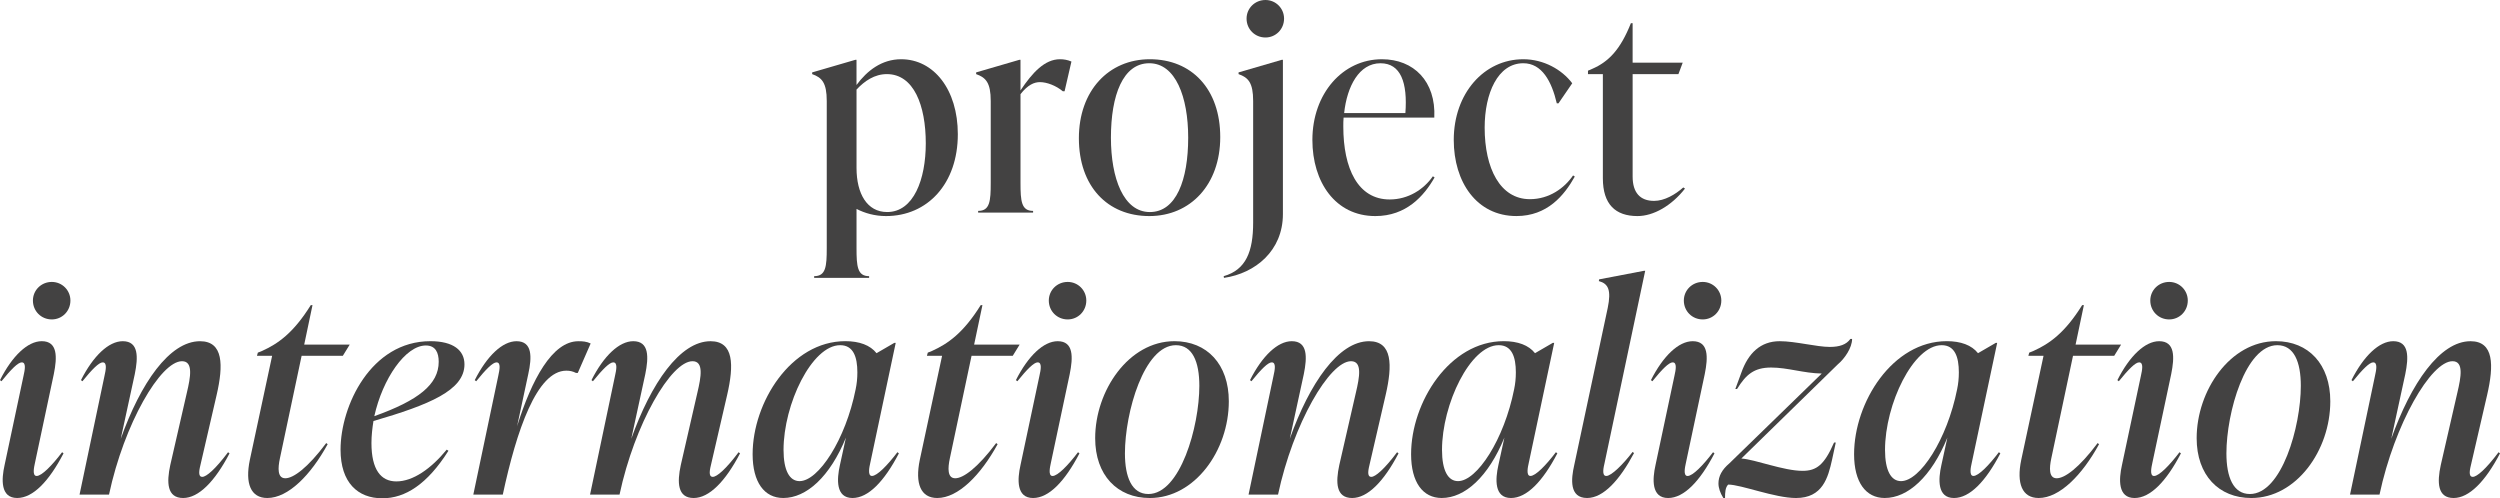 <?xml version="1.0" encoding="utf-8"?>
<!-- Generator: Adobe Illustrator 27.4.0, SVG Export Plug-In . SVG Version: 6.00 Build 0)  -->
<svg version="1.1" id="Capa_1" xmlns="http://www.w3.org/2000/svg" xmlns:xlink="http://www.w3.org/1999/xlink" x="0px" y="0px"
	 viewBox="0 0 1773.39 353.47" style="enable-background:new 0 0 1773.39 353.47;" xml:space="preserve">
<style type="text/css">
	.st0{enable-background:new    ;}
	.st1{fill:#434242;}
</style>
<g class="st0">
	<path class="st1" d="M679.44,95.21c0,35.12-21.52,58.06-50.95,58.06c-7.92,0-15.02-2.03-20.91-5.07V176
		c0,12.99,0.61,19.9,8.93,19.9v1.22h-38.98v-1.22c8.32,0,8.93-6.9,8.93-19.9V71.66c0-12.99-3.45-16.65-10.35-19.08v-1.22l30.65-8.93
		h0.81v17.86c7.51-10.15,17.86-18.27,31.67-18.27C662.39,42.02,679.44,63.54,679.44,95.21z M656.71,101.7
		c0-27-8.53-49.13-27.61-49.13c-8.73,0-15.83,4.87-21.52,10.96v55.62c0,18.27,7.51,31.26,21.72,31.26
		C648.18,150.42,656.71,127.08,656.71,101.7z"/>
	<path class="st1" d="M760.03,43.65l-4.87,21.11h-1.22c-4.87-4.06-11.37-6.5-16.24-6.5c-4.06,0-8.53,1.83-13.8,8.53v62.93
		c0,12.99,0.61,19.89,8.93,19.89v1.22h-38.98v-1.22c8.32,0,8.93-6.9,8.93-19.89V71.66c0-12.99-3.45-16.65-10.35-19.08v-1.22
		l30.65-8.93h0.81v21.72c8.53-12.79,17.26-22.13,28.01-22.13C754.55,42.02,757.19,42.43,760.03,43.65z"/>
	<path class="st1" d="M765.31,98.05c0-33.7,21.11-56.03,50.34-56.03c29.64,0,49.94,21.11,49.94,55.22
		c0,33.7-21.11,56.03-50.34,56.03C785.61,153.27,765.31,132.16,765.31,98.05z M842.85,97.64c0-28.83-8.93-52.78-27.61-52.78
		s-27.2,22.74-27.2,52.78c0,28.83,8.93,52.78,27.61,52.78S842.85,127.69,842.85,97.64z"/>
	<path class="st1" d="M868.02,195.9c15.83-4.47,20.91-17.46,20.91-37.96V71.66c0-12.99-3.45-16.65-10.35-19.08v-1.22l30.65-8.93
		h0.81v109.42c0,25.98-19.49,42.02-41.82,45.27L868.02,195.9z M884.26,13.2c0-7.31,5.89-13.2,13.4-13.2c7.31,0,13.2,5.89,13.2,13.2
		c0,7.51-5.89,13.4-13.2,13.4C890.15,26.59,884.26,20.71,884.26,13.2z"/>
	<path class="st1" d="M1017.63,125.86c-7.51,13.2-20.1,27.41-42.02,27.41c-28.42,0-44.66-24.16-44.66-54
		c0-32.89,21.52-57.25,49.33-57.25c22.53,0,38.37,15.63,37.15,41.41h-64.35c-0.2,2.03-0.2,4.26-0.2,6.29
		c0,29.84,10.35,51.77,32.89,51.77c13.19,0,24.16-7.11,30.65-16.44L1017.63,125.86z M953.48,80.19h43.44
		c1.62-21.52-3.25-35.32-17.66-35.32C964.04,44.86,955.51,61.31,953.48,80.19z"/>
	<path class="st1" d="M1031.23,99.27c0-33.09,21.52-57.25,49.33-57.25c14.41,0,27.41,7.31,34.71,17.05l-9.74,14.21h-1.22
		c-3.65-15.63-10.56-28.42-23.75-28.42c-18.07,0-27.41,21.32-27.41,45.68c0,28.83,10.96,50.75,32.07,50.75
		c13.8,0,24.56-7.92,30.65-16.85l1.22,0.81c-7.51,13.4-19.49,28.01-41.41,28.01C1047.47,153.27,1031.23,129.11,1031.23,99.27z"/>
	<path class="st1" d="M1195.26,133.78c-9.54,12.18-22.33,19.49-33.7,19.49c-15.63,0-24.56-8.32-24.56-26.8V52.58h-10.56v-2.44
		l2.84-1.22c11.77-5.08,20.1-13.6,27.61-32.48h1.22v28.01h35.53l-3.04,8.12h-32.48v72.68c0,11.37,5.28,17.25,15.22,17.25
		c7.31,0,15.02-4.47,20.71-9.54L1195.26,133.78z"/>
</g>
<g class="st0">
	<path class="st1" d="M3.25,329.92l13.4-63.13c1.02-4.47,2.03-9.74-1.22-9.74c-2.64,0-7.51,4.87-14.41,13.4L0,269.63
		c8.73-17.26,19.69-27.61,29.64-27.61c11.37,0,10.96,11.37,8.53,23.35l-13.4,63.13c-0.61,2.84-2.03,9.13,1.22,9.13
		c3.65,0,10.96-7.51,18.07-16.85l1.01,0.81c-10.35,19.89-21.72,31.67-32.89,31.67C0.2,353.27,1.01,339.87,3.25,329.92z
		 M23.35,213.19c0-7.31,5.89-13.2,13.4-13.2c7.31,0,13.2,5.89,13.2,13.2c0,7.51-5.89,13.4-13.2,13.4
		C29.23,226.59,23.35,220.71,23.35,213.19z"/>
	<path class="st1" d="M162.81,321.6c-10.35,19.89-21.92,31.67-32.89,31.67c-11.57,0-11.77-11.17-9.14-23.35l11.77-51.36
		c2.64-11.17,4.67-22.33-3.45-22.33c-15.23,0-41.01,44.25-51.77,94.6H56.43l17.66-84.04c1.02-4.47,2.03-9.74-1.22-9.74
		c-2.64,0-7.51,4.87-14.41,13.4l-1.02-0.81c8.73-17.26,19.69-27.61,29.64-27.61c11.37,0,10.96,11.37,8.53,23.35l-9.95,45.88
		c14.01-39.38,34.51-69.22,56.23-69.22c16.65,0,16.65,17.05,11.77,38.17l-11.17,48.31c-1.02,4.26-2.44,9.74,1.01,9.74
		c2.84,0,9.14-5.28,18.27-17.46L162.81,321.6z"/>
	<path class="st1" d="M213.96,252.37l-15.43,72.88c-1.42,6.7-1.83,14.01,3.86,14.01s15.83-7.31,29.03-24.97l1.01,0.81
		c-11.98,21.92-28.01,38.16-42.83,38.16c-11.77,0-15.83-10.35-12.38-27l15.83-73.89h-10.76l0.61-2.23l3.05-1.22
		c11.17-5.07,22.13-12.59,34.51-32.48h1.22l-5.89,28.02h32.28l-4.87,7.92H213.96z"/>
	<path class="st1" d="M264.91,298.66c-0.81,5.07-1.42,10.35-1.42,15.63c0,18.88,6.7,27.2,17.66,27.2c11.77,0,24.56-8.93,35.73-22.53
		l1.22,0.81c-15.02,23.75-30.65,33.7-46.89,33.7c-17.46,0-29.64-11.17-29.64-34.51c0-31.06,21.52-76.94,63.74-76.94
		c16.24,0,24.16,6.5,24.16,16.44C329.47,276.94,304.5,287.09,264.91,298.66z M265.52,295.21c31.26-11.17,45.68-22.53,45.68-38.57
		c0-6.5-2.23-11.57-9.14-11.57C287.65,245.07,271.41,268.61,265.52,295.21z"/>
	<path class="st1" d="M418.99,243.65l-9.14,20.91h-1.22c-2.44-1.22-4.47-1.62-6.9-1.62c-20.91,0-35.32,42.43-45.07,87.9h-20.91
		l17.66-84.04c1.01-4.67,2.03-9.74-1.22-9.74c-2.64,0-7.51,4.87-14.41,13.4l-1.02-0.81c8.73-17.26,19.69-27.61,29.64-27.61
		c11.37,0,10.96,11.37,8.32,23.35l-7.92,36.95c10.35-33.09,24.97-60.29,43.44-60.29C413.1,242.02,416.14,242.22,418.99,243.65z"/>
	<path class="st1" d="M524.95,321.6c-10.35,19.89-21.92,31.67-32.89,31.67c-11.57,0-11.77-11.17-9.14-23.35l11.77-51.36
		c2.64-11.17,4.67-22.33-3.45-22.33c-15.23,0-41.01,44.25-51.77,94.6h-20.91l17.66-84.04c1.02-4.47,2.03-9.74-1.22-9.74
		c-2.64,0-7.51,4.87-14.41,13.4l-1.02-0.81c8.73-17.26,19.69-27.61,29.64-27.61c11.37,0,10.96,11.37,8.53,23.35l-9.95,45.88
		c14.01-39.38,34.51-69.22,56.23-69.22c16.65,0,16.65,17.05,11.77,38.17l-11.17,48.31c-1.02,4.26-2.44,9.74,1.02,9.74
		c2.84,0,9.14-5.28,18.27-17.46L524.95,321.6z"/>
	<path class="st1" d="M637.62,321.6c-10.35,19.89-21.72,31.67-32.89,31.67c-11.98,0-11.17-13.4-8.93-23.35l4.26-19.49
		c-11.37,27.81-28.01,42.83-44.46,42.83c-13.4,0-21.72-11.17-21.72-31.06c0-36.74,27.2-80.19,65.77-80.19
		c9.95,0,17.66,2.84,22.13,8.53l12.59-7.31h1.01l-18.07,85.26c-0.61,2.64-2.03,9.13,1.22,9.13c3.65,0,10.96-7.51,18.07-16.85
		L637.62,321.6z M606.96,276.13c0.81-3.86,1.22-7.71,1.22-11.98c0-10.96-2.84-19.29-12.18-19.29c-20.1,0-40.19,41.82-40.19,74.3
		c0,14.62,4.26,22.13,11.37,22.13C580.57,341.29,599.86,311.85,606.96,276.13z"/>
	<path class="st1" d="M689.18,252.37l-15.43,72.88c-1.42,6.7-1.83,14.01,3.86,14.01s15.83-7.31,29.03-24.97l1.02,0.81
		c-11.98,21.92-28.01,38.16-42.83,38.16c-11.77,0-15.83-10.35-12.38-27l15.83-73.89h-10.76l0.61-2.23l3.04-1.22
		c11.17-5.07,22.13-12.59,34.51-32.48h1.22L691,244.46h32.28l-4.87,7.92H689.18z"/>
	<path class="st1" d="M723.89,329.92l13.4-63.13c1.02-4.47,2.03-9.74-1.22-9.74c-2.64,0-7.51,4.87-14.41,13.4l-1.02-0.81
		c8.73-17.26,19.69-27.61,29.64-27.61c11.37,0,10.96,11.37,8.53,23.35l-13.4,63.13c-0.61,2.84-2.03,9.13,1.22,9.13
		c3.65,0,10.96-7.51,18.07-16.85l1.02,0.81c-10.35,19.89-21.72,31.67-32.89,31.67C720.84,353.27,721.65,339.87,723.89,329.92z
		 M743.98,213.19c0-7.31,5.89-13.2,13.4-13.2c7.31,0,13.2,5.89,13.2,13.2c0,7.51-5.89,13.4-13.2,13.4
		C749.87,226.59,743.98,220.71,743.98,213.19z"/>
	<path class="st1" d="M776.87,310.84c0-33.7,23.75-68.82,56.23-68.82c23.14,0,38.57,16.44,38.57,42.63
		c0,34.92-24.16,68.62-56.03,68.62C792.5,353.27,776.87,337.03,776.87,310.84z M850.76,273.69c0-17.05-4.87-28.83-16.65-28.83
		c-22.53,0-36.13,47.71-36.13,76.74c0,16.85,4.87,28.83,16.65,28.83C837.16,350.43,850.76,302.72,850.76,273.69z"/>
	<path class="st1" d="M992.05,321.6c-10.35,19.89-21.92,31.67-32.89,31.67c-11.57,0-11.77-11.17-9.13-23.35l11.77-51.36
		c2.64-11.17,4.67-22.33-3.45-22.33c-15.22,0-41.01,44.25-51.77,94.6h-20.91l17.66-84.04c1.02-4.47,2.03-9.74-1.22-9.74
		c-2.64,0-7.51,4.87-14.41,13.4l-1.01-0.81c8.73-17.26,19.69-27.61,29.64-27.61c11.37,0,10.96,11.37,8.53,23.35l-9.95,45.88
		c14.01-39.38,34.51-69.22,56.23-69.22c16.65,0,16.65,17.05,11.77,38.17l-11.17,48.31c-1.01,4.26-2.44,9.74,1.02,9.74
		c2.84,0,9.13-5.28,18.27-17.46L992.05,321.6z"/>
	<path class="st1" d="M1104.71,321.6c-10.35,19.89-21.72,31.67-32.89,31.67c-11.98,0-11.16-13.4-8.93-23.35l4.26-19.49
		c-11.37,27.81-28.02,42.83-44.46,42.83c-13.4,0-21.72-11.17-21.72-31.06c0-36.74,27.2-80.19,65.77-80.19
		c9.95,0,17.66,2.84,22.13,8.53l12.59-7.31h1.02l-18.07,85.26c-0.61,2.64-2.03,9.13,1.22,9.13c3.65,0,10.96-7.51,18.07-16.85
		L1104.71,321.6z M1074.06,276.13c0.81-3.86,1.22-7.71,1.22-11.98c0-10.96-2.84-19.29-12.18-19.29c-20.1,0-40.2,41.82-40.2,74.3
		c0,14.62,4.26,22.13,11.37,22.13C1047.67,341.29,1066.96,311.85,1074.06,276.13z"/>
	<path class="st1" d="M1116.69,329.92l23.75-111.45c2.64-12.79,0.41-17.26-6.29-19.08l0.2-1.22l31.87-6.09h0.81l-28.83,136.42
		c-0.61,2.64-2.23,9.13,1.22,9.13c3.65,0,11.98-8.32,18.68-17.05l1.01,0.81c-10.15,19.08-21.72,31.87-33.29,31.87
		C1113.04,353.27,1114.46,339.67,1116.69,329.92z"/>
	<path class="st1" d="M1174.34,329.92l13.4-63.13c1.01-4.47,2.03-9.74-1.22-9.74c-2.64,0-7.51,4.87-14.41,13.4l-1.01-0.81
		c8.73-17.26,19.69-27.61,29.64-27.61c11.37,0,10.96,11.37,8.53,23.35l-13.4,63.13c-0.61,2.84-2.03,9.13,1.22,9.13
		c3.65,0,10.96-7.51,18.07-16.85l1.02,0.81c-10.35,19.89-21.72,31.67-32.89,31.67C1171.29,353.27,1172.11,339.87,1174.34,329.92z
		 M1194.44,213.19c0-7.31,5.89-13.2,13.4-13.2c7.31,0,13.19,5.89,13.19,13.2c0,7.51-5.89,13.4-13.19,13.4
		C1200.32,226.59,1194.44,220.71,1194.44,213.19z"/>
	<path class="st1" d="M1313.8,240.4c0,6.29-5.28,14.01-10.15,18.07l-68.41,66.79c9.74,0.61,29.84,8.73,43.44,8.73
		c9.95,0,15.43-4.26,22.33-20.1h1.22l-2.64,12.18c-2.84,12.79-6.7,27.2-25.58,27.2c-15.02,0-38.98-9.54-48.11-9.54
		c-2.03,2.03-2.23,5.48-2.23,9.54h-1.22c-2.23-3.65-3.45-7.11-3.45-10.35c0-5.07,2.44-9.74,7.71-14.21l65.57-63.74
		c-12.79-0.2-24.16-4.26-35.93-4.26c-12.18,0-17.87,5.07-24.16,15.22h-1.22l4.26-11.57c4.87-13.8,13.6-22.33,27.2-22.33
		c11.17,0,26.19,4.06,35.53,4.06c6.9,0,11.77-1.62,14.62-5.68H1313.8z"/>
	<path class="st1" d="M1418.95,321.6c-10.35,19.89-21.72,31.67-32.89,31.67c-11.98,0-11.17-13.4-8.93-23.35l4.26-19.49
		c-11.37,27.81-28.01,42.83-44.46,42.83c-13.4,0-21.72-11.17-21.72-31.06c0-36.74,27.2-80.19,65.77-80.19
		c9.95,0,17.66,2.84,22.13,8.53l12.59-7.31h1.01l-18.07,85.26c-0.61,2.64-2.03,9.13,1.22,9.13c3.65,0,10.96-7.51,18.07-16.85
		L1418.95,321.6z M1388.3,276.13c0.81-3.86,1.22-7.71,1.22-11.98c0-10.96-2.84-19.29-12.18-19.29c-20.1,0-40.19,41.82-40.19,74.3
		c0,14.62,4.26,22.13,11.37,22.13C1361.91,341.29,1381.19,311.85,1388.3,276.13z"/>
	<path class="st1" d="M1470.51,252.37l-15.43,72.88c-1.42,6.7-1.83,14.01,3.86,14.01s15.83-7.31,29.03-24.97l1.01,0.81
		c-11.98,21.92-28.01,38.16-42.83,38.16c-11.77,0-15.83-10.35-12.38-27l15.83-73.89h-10.76l0.61-2.23l3.04-1.22
		c11.17-5.07,22.13-12.59,34.51-32.48h1.22l-5.89,28.02h32.28l-4.87,7.92H1470.51z"/>
	<path class="st1" d="M1505.22,329.92l13.4-63.13c1.01-4.47,2.03-9.74-1.22-9.74c-2.64,0-7.51,4.87-14.41,13.4l-1.01-0.81
		c8.73-17.26,19.69-27.61,29.64-27.61c11.37,0,10.96,11.37,8.53,23.35l-13.4,63.13c-0.61,2.84-2.03,9.13,1.22,9.13
		c3.65,0,10.96-7.51,18.07-16.85l1.01,0.81c-10.35,19.89-21.72,31.67-32.89,31.67C1502.18,353.27,1502.99,339.87,1505.22,329.92z
		 M1525.32,213.19c0-7.31,5.89-13.2,13.4-13.2c7.31,0,13.2,5.89,13.2,13.2c0,7.51-5.89,13.4-13.2,13.4
		C1531.21,226.59,1525.32,220.71,1525.32,213.19z"/>
	<path class="st1" d="M1558.21,310.84c0-33.7,23.75-68.82,56.23-68.82c23.14,0,38.57,16.44,38.57,42.63
		c0,34.92-24.16,68.62-56.03,68.62C1573.84,353.27,1558.21,337.03,1558.21,310.84z M1632.1,273.69c0-17.05-4.87-28.83-16.65-28.83
		c-22.53,0-36.13,47.71-36.13,76.74c0,16.85,4.87,28.83,16.65,28.83C1618.5,350.43,1632.1,302.72,1632.1,273.69z"/>
	<path class="st1" d="M1773.39,321.6c-10.35,19.89-21.92,31.67-32.89,31.67c-11.57,0-11.77-11.17-9.13-23.35l11.77-51.36
		c2.64-11.17,4.67-22.33-3.45-22.33c-15.23,0-41.01,44.25-51.77,94.6h-20.91l17.66-84.04c1.01-4.47,2.03-9.74-1.22-9.74
		c-2.64,0-7.51,4.87-14.41,13.4l-1.01-0.81c8.73-17.26,19.69-27.61,29.64-27.61c11.37,0,10.96,11.37,8.53,23.35l-9.95,45.88
		c14.01-39.38,34.51-69.22,56.23-69.22c16.65,0,16.65,17.05,11.77,38.17l-11.16,48.31c-1.02,4.26-2.44,9.74,1.01,9.74
		c2.84,0,9.13-5.28,18.27-17.46L1773.39,321.6z"/>
</g>
</svg>
